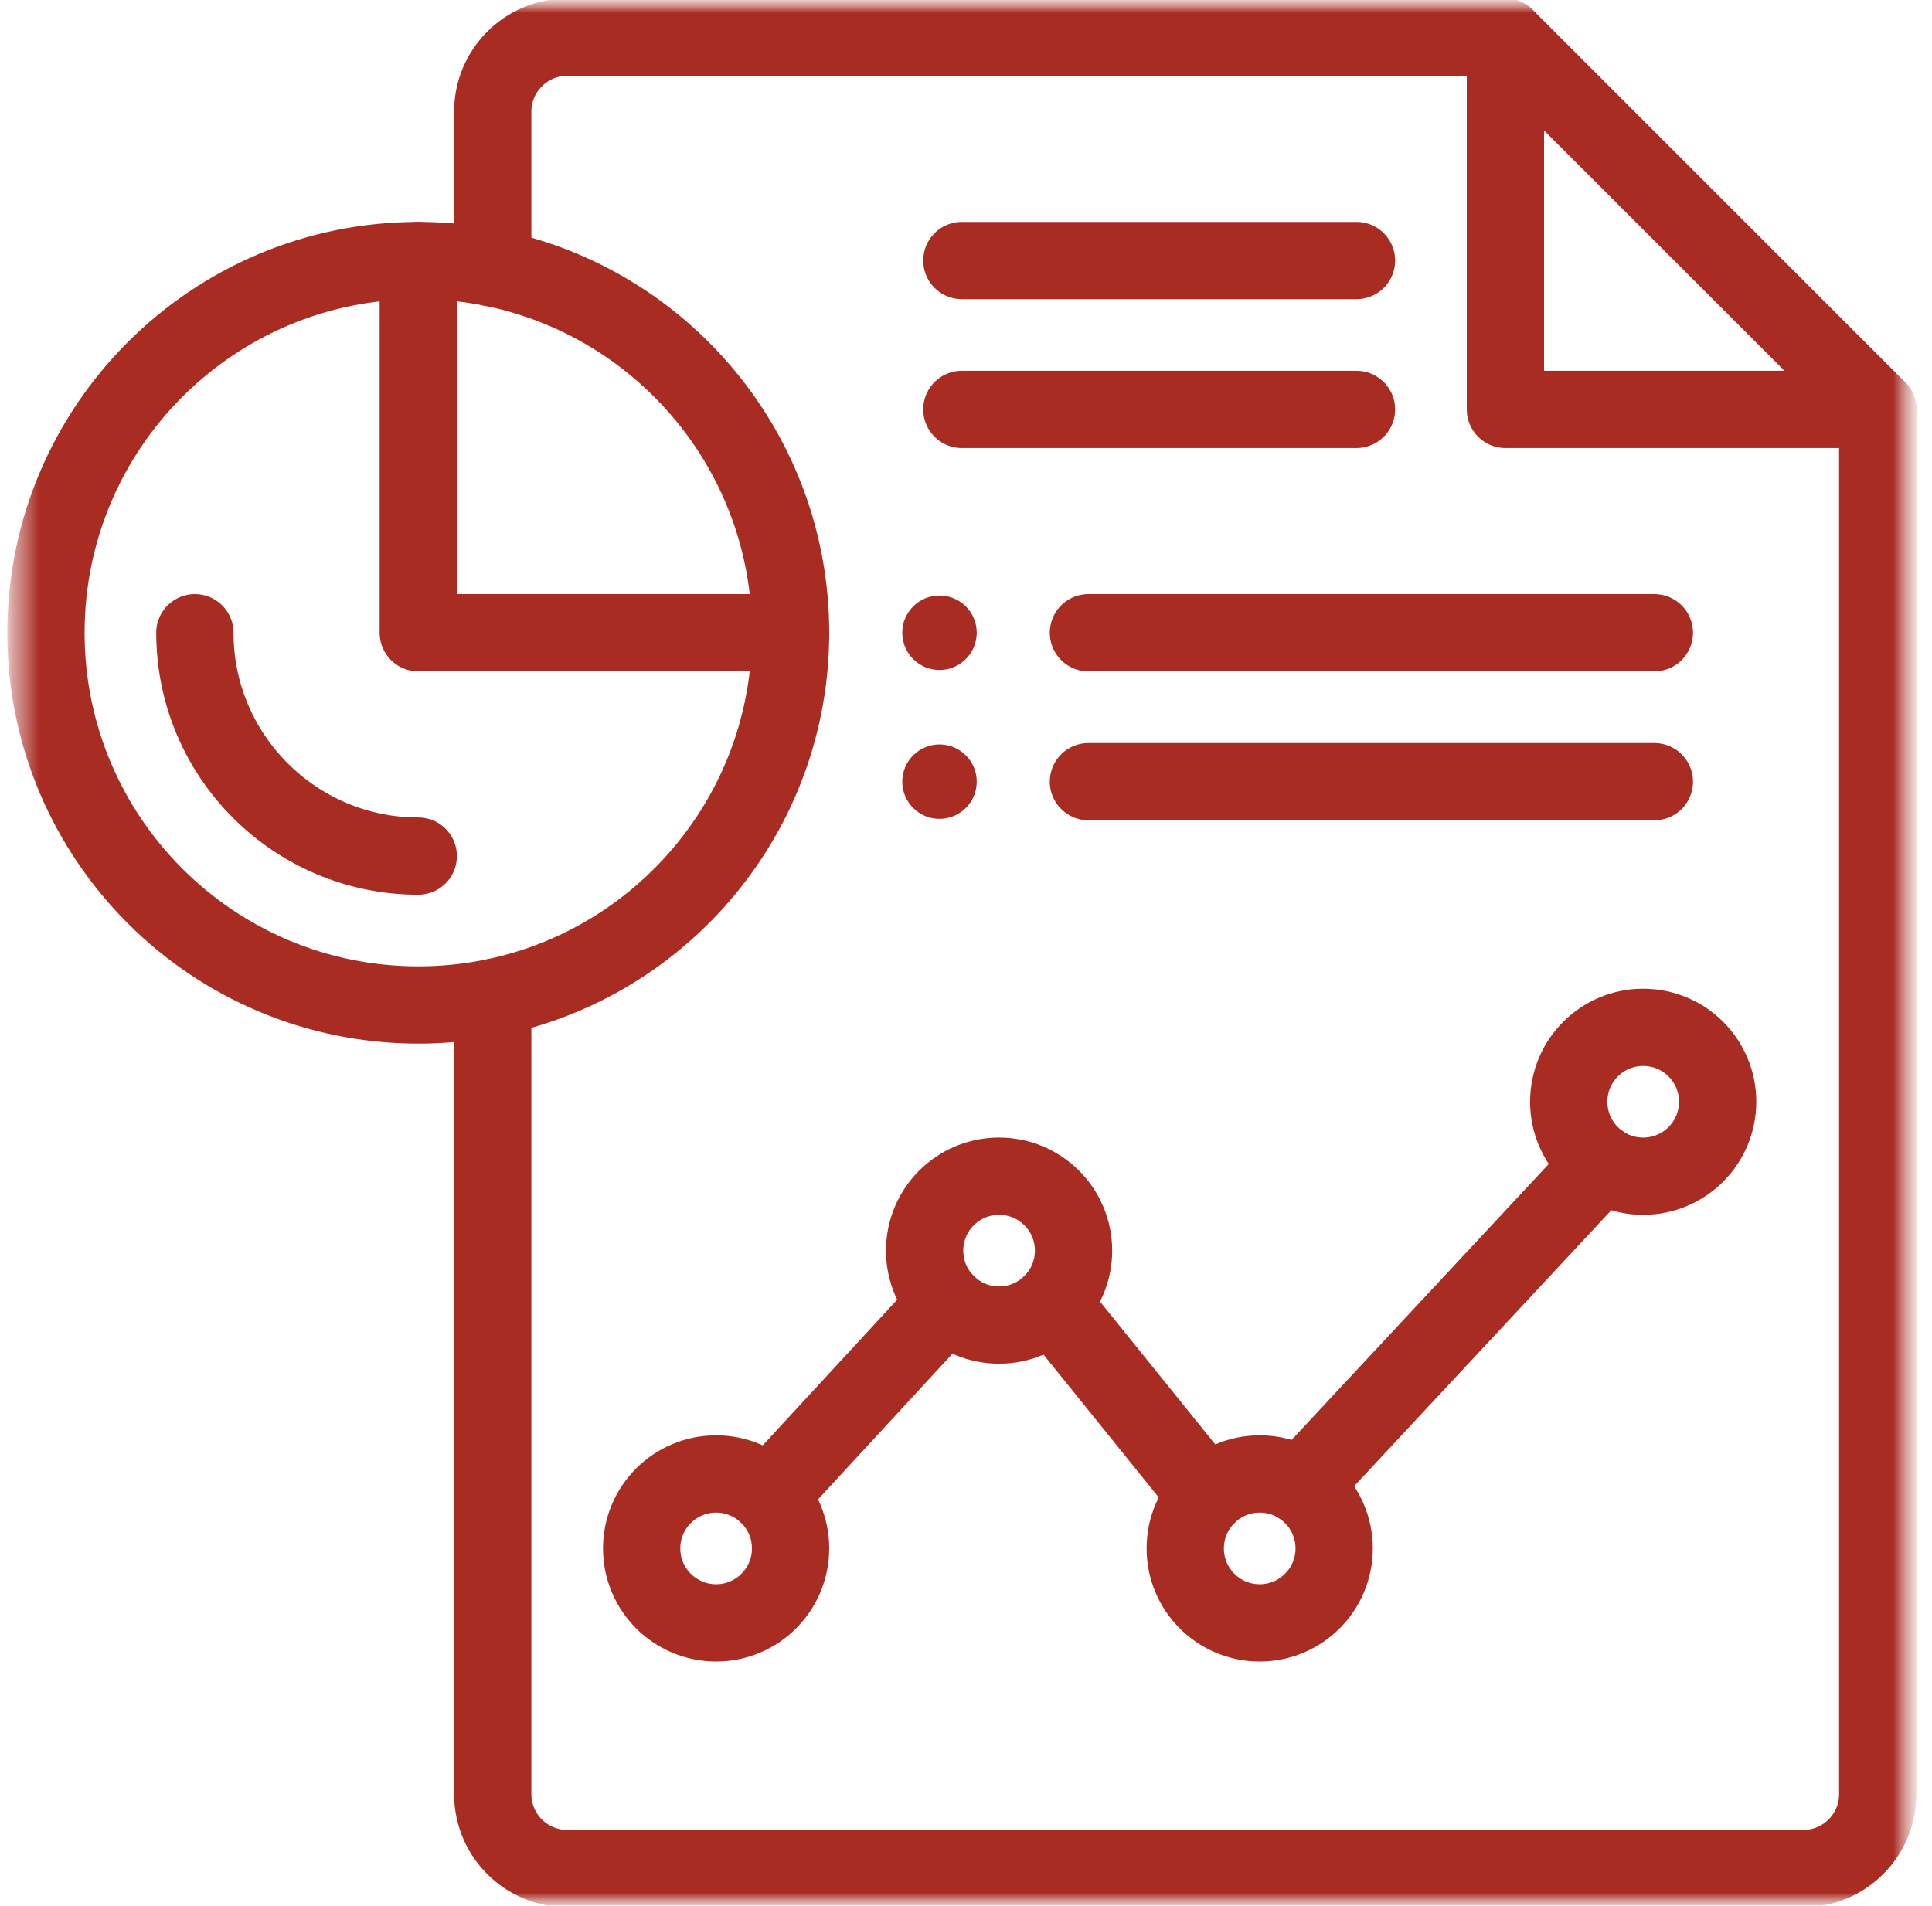 <svg width="75" height="74" viewBox="0 0 75 74" fill="none" xmlns="http://www.w3.org/2000/svg">
<mask id="mask0_282_6342" style="mask-type:luminance" maskUnits="userSpaceOnUse" x="0" y="0" width="75" height="74">
<path d="M74.339 0H0.339V74H74.339V0Z" fill="white"/>
<path d="M36.472 23.125C37.27 23.125 37.917 23.773 37.917 24.57C37.917 25.368 37.27 26.016 36.472 26.016C35.674 26.016 35.026 25.368 35.026 24.57C35.026 23.773 35.674 23.125 36.472 23.125Z" fill="white"/>
<path d="M36.472 28.906C37.27 28.906 37.917 29.554 37.917 30.352C37.917 31.149 37.27 31.797 36.472 31.797C35.674 31.797 35.026 31.149 35.026 30.352C35.026 29.554 35.674 28.906 36.472 28.906Z" fill="white"/>
</mask>
<g mask="url(#mask0_282_6342)">
<mask id="mask1_282_6342" style="mask-type:luminance" maskUnits="userSpaceOnUse" x="0" y="0" width="75" height="74">
<path d="M0.339 7.62939e-06H74.339V74H0.339V7.62939e-06Z" fill="white"/>
</mask>
<g mask="url(#mask1_282_6342)">
<path d="M36.472 23.125C37.27 23.125 37.917 23.773 37.917 24.57C37.917 25.368 37.27 26.016 36.472 26.016C35.674 26.016 35.026 25.368 35.026 24.57C35.026 23.773 35.674 23.125 36.472 23.125Z" fill="#A92C23"/>
<path d="M36.472 28.906C37.27 28.906 37.917 29.554 37.917 30.352C37.917 31.149 37.27 31.797 36.472 31.797C35.674 31.797 35.026 31.149 35.026 30.352C35.026 29.554 35.674 28.906 36.472 28.906Z" fill="#A92C23"/>
<path d="M72.894 15.898H58.44V1.445" stroke="#A92C23" stroke-width="3" stroke-miterlimit="10" stroke-linecap="round" stroke-linejoin="round"/>
<path d="M37.339 10.117H52.659" stroke="#A92C23" stroke-width="3" stroke-miterlimit="10" stroke-linecap="round" stroke-linejoin="round"/>
<path d="M37.339 15.898H52.659" stroke="#A92C23" stroke-width="3" stroke-miterlimit="10" stroke-linecap="round" stroke-linejoin="round"/>
<path d="M30.69 24.57C30.69 31.563 25.724 37.396 19.128 38.734C18.194 38.924 17.227 39.023 16.237 39.023C8.255 39.023 1.784 32.553 1.784 24.57C1.784 16.588 8.255 10.117 16.237 10.117C17.227 10.117 18.194 10.217 19.128 10.406C25.724 11.745 30.69 17.578 30.69 24.57Z" stroke="#A92C23" stroke-width="3" stroke-miterlimit="10" stroke-linecap="round" stroke-linejoin="round"/>
<path d="M16.237 33.242C11.455 33.242 7.565 29.353 7.565 24.57" stroke="#A92C23" stroke-width="3" stroke-miterlimit="10" stroke-linecap="round" stroke-linejoin="round"/>
<path d="M16.237 10.117V24.57H30.69" stroke="#A92C23" stroke-width="3" stroke-miterlimit="10" stroke-linecap="round" stroke-linejoin="round"/>
<path d="M19.128 38.734V69.664C19.128 71.261 20.422 72.555 22.019 72.555H70.003C71.6 72.555 72.894 71.261 72.894 69.664V15.898L58.44 1.445H22.019C20.422 1.445 19.128 2.739 19.128 4.336V10.406" stroke="#A92C23" stroke-width="3" stroke-miterlimit="10" stroke-linecap="round" stroke-linejoin="round"/>
<path d="M30.69 60.125C30.69 61.722 29.397 63.016 27.8 63.016C26.203 63.016 24.909 61.722 24.909 60.125C24.909 58.528 26.203 57.234 27.8 57.234C28.598 57.234 29.32 57.558 29.843 58.081C30.367 58.605 30.69 59.327 30.69 60.125Z" stroke="#A92C23" stroke-width="3" stroke-miterlimit="10" stroke-linecap="round" stroke-linejoin="round"/>
<path d="M36.74 50.606C36.217 50.083 35.894 49.36 35.894 48.562C35.894 46.965 37.187 45.672 38.784 45.672C40.381 45.672 41.675 46.965 41.675 48.562C41.675 49.36 41.351 50.083 40.828 50.606C40.305 51.129 39.582 51.453 38.784 51.453C37.986 51.453 37.264 51.129 36.74 50.606Z" stroke="#A92C23" stroke-width="3" stroke-miterlimit="10" stroke-linecap="round" stroke-linejoin="round"/>
<path d="M51.792 60.125C51.792 61.722 50.498 63.016 48.901 63.016C47.304 63.016 46.011 61.722 46.011 60.125C46.011 59.327 46.334 58.605 46.858 58.081C47.381 57.558 48.104 57.234 48.901 57.234C50.498 57.234 51.792 58.528 51.792 60.125Z" stroke="#A92C23" stroke-width="3" stroke-miterlimit="10" stroke-linecap="round" stroke-linejoin="round"/>
<path d="M66.679 42.781C66.679 44.378 65.385 45.672 63.788 45.672C62.191 45.672 60.898 44.378 60.898 42.781C60.898 41.184 62.191 39.891 63.788 39.891C65.385 39.891 66.679 41.184 66.679 42.781Z" stroke="#A92C23" stroke-width="3" stroke-miterlimit="10" stroke-linecap="round" stroke-linejoin="round"/>
<path d="M29.844 58.081L36.741 50.606" stroke="#A92C23" stroke-width="3" stroke-miterlimit="10" stroke-linecap="round" stroke-linejoin="round"/>
<path d="M40.828 50.606L46.858 58.081" stroke="#A92C23" stroke-width="3" stroke-miterlimit="10" stroke-linecap="round" stroke-linejoin="round"/>
<path d="M50.506 57.72L62.184 45.186" stroke="#A92C23" stroke-width="3" stroke-miterlimit="10" stroke-linecap="round" stroke-linejoin="round"/>
<path d="M42.253 24.57H64.222" stroke="#A92C23" stroke-width="3" stroke-miterlimit="10" stroke-linecap="round" stroke-linejoin="round"/>
<path d="M42.253 30.352H64.222" stroke="#A92C23" stroke-width="3" stroke-miterlimit="10" stroke-linecap="round" stroke-linejoin="round"/>
</g>
</g>
</svg>
